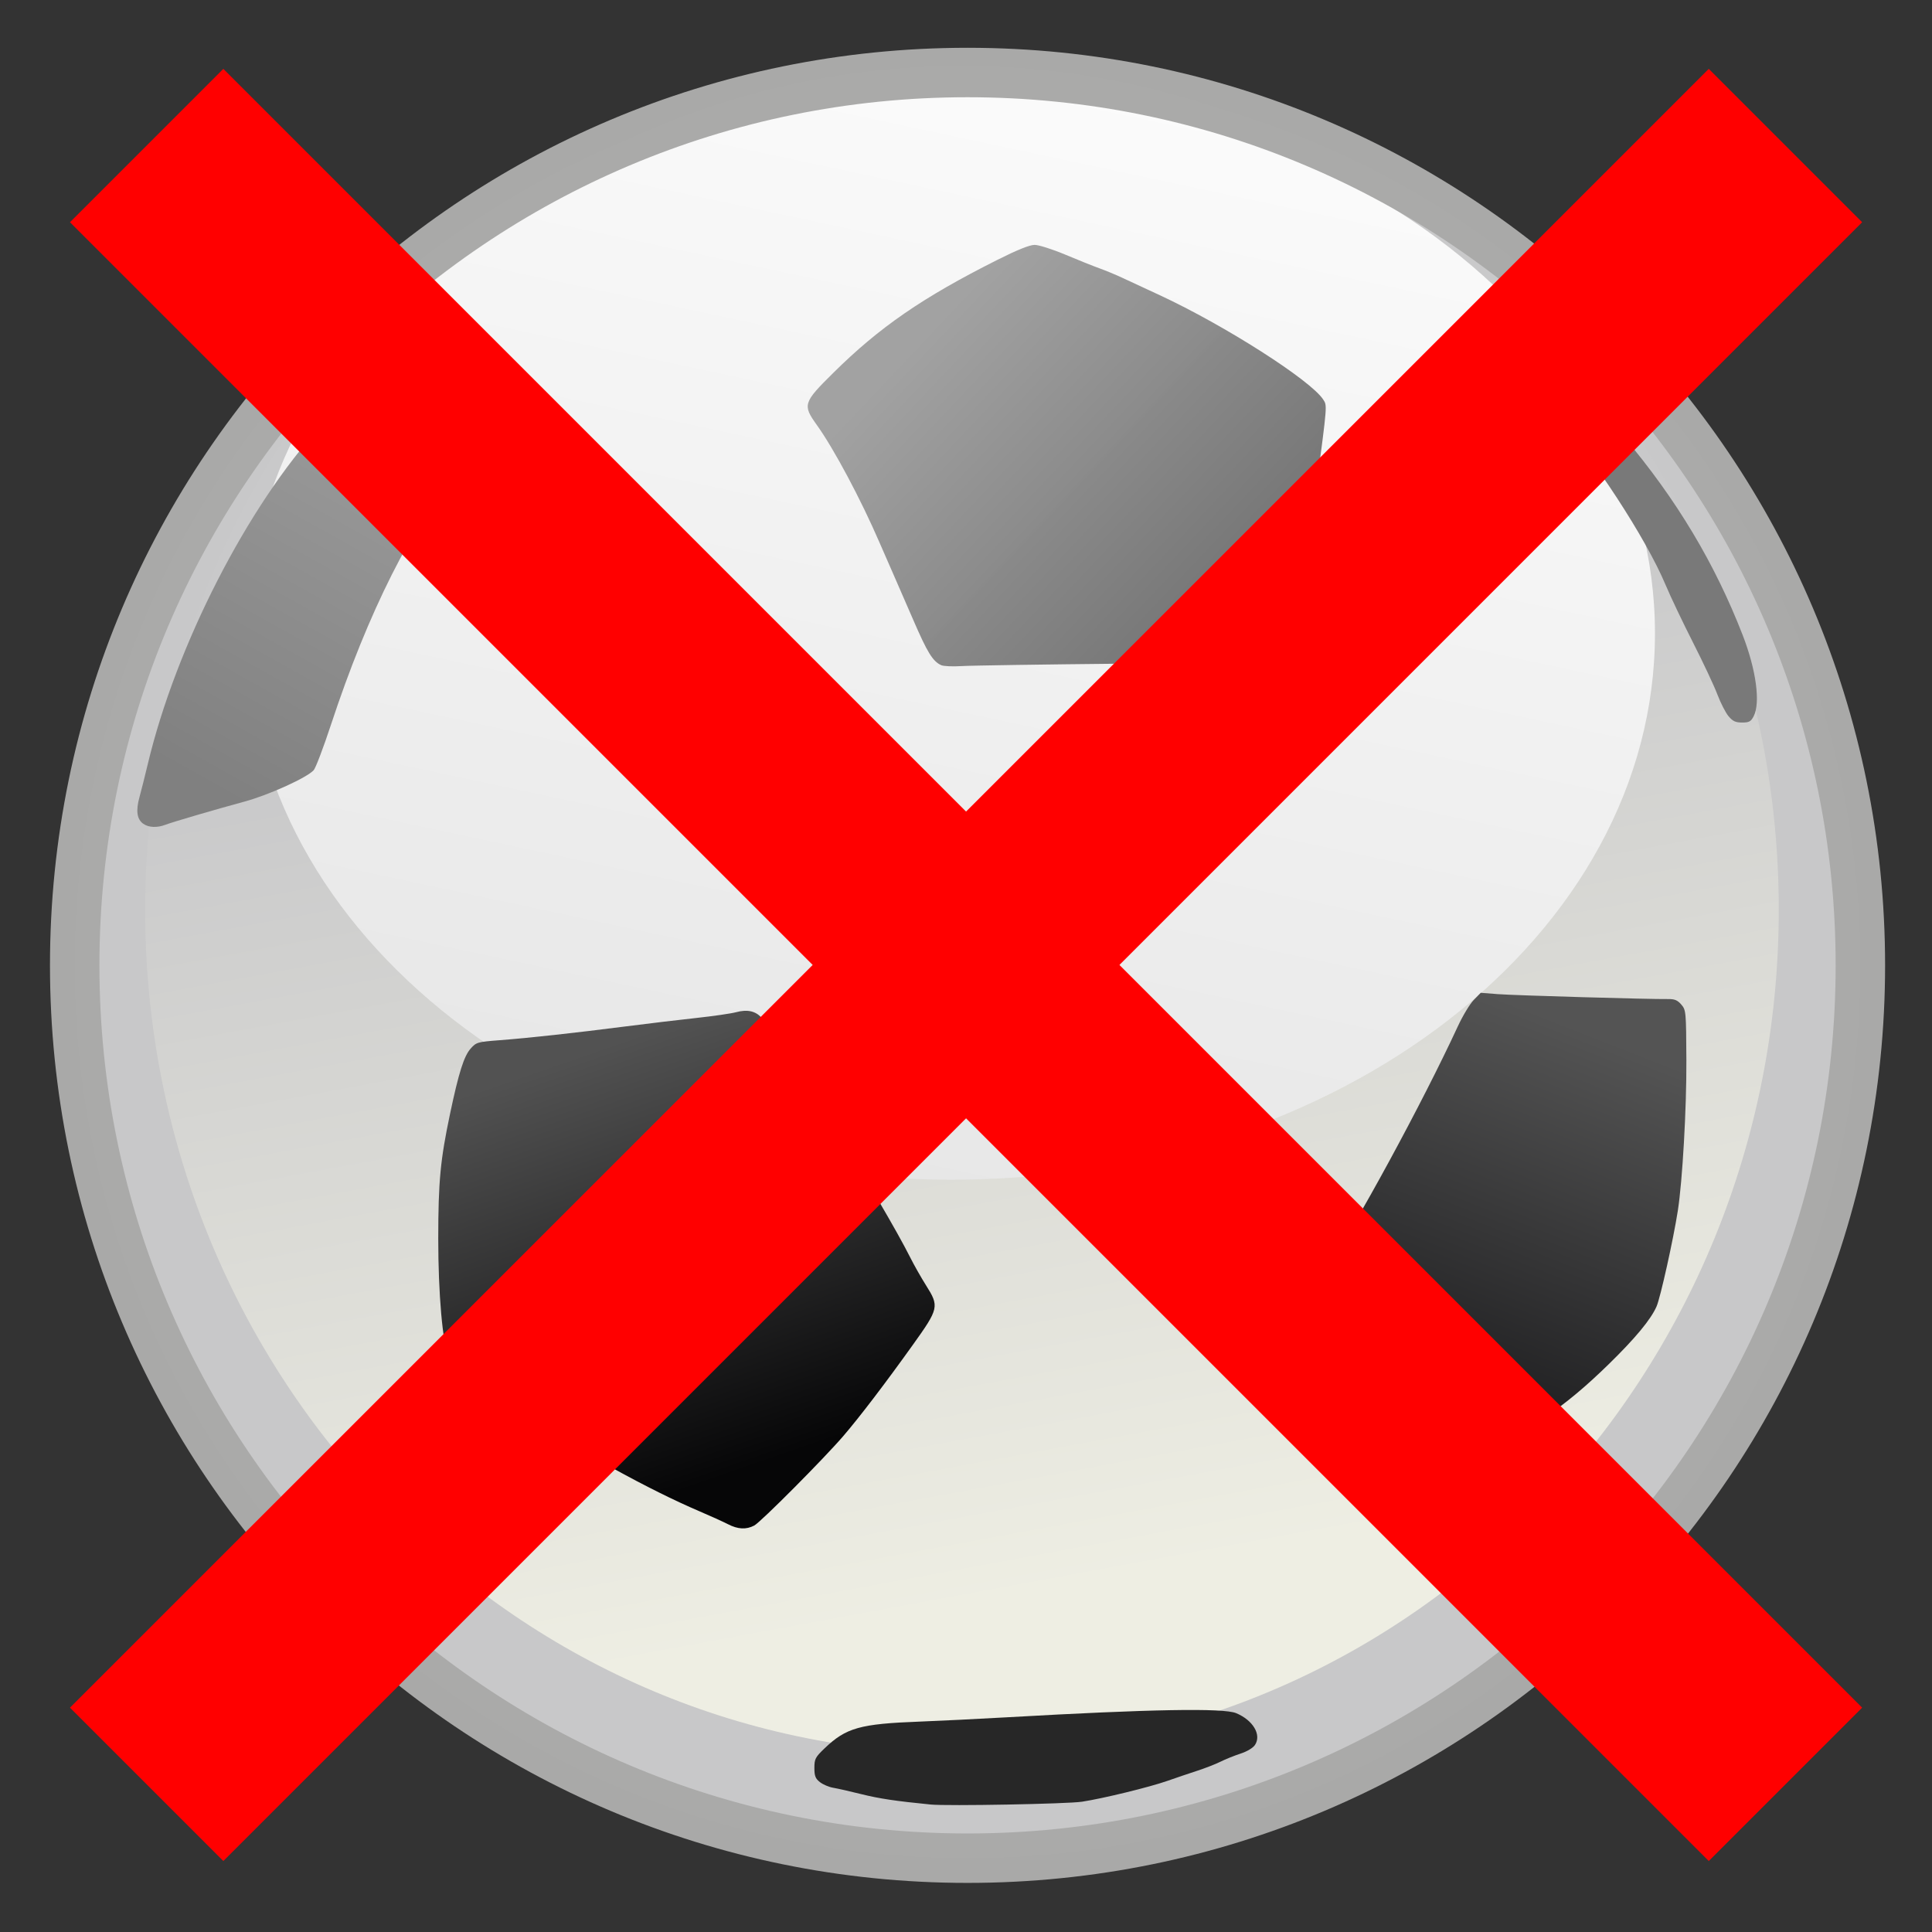 <?xml version="1.0" encoding="UTF-8" standalone="no"?>
<!-- Created with Inkscape (http://www.inkscape.org/) -->

<svg
   xmlns:dc="http://purl.org/dc/elements/1.1/"
   xmlns:cc="http://creativecommons.org/ns#"
   xmlns:rdf="http://www.w3.org/1999/02/22-rdf-syntax-ns#"
   xmlns:svg="http://www.w3.org/2000/svg"
   xmlns="http://www.w3.org/2000/svg"
   xmlns:xlink="http://www.w3.org/1999/xlink"
   xmlns:sodipodi="http://sodipodi.sourceforge.net/DTD/sodipodi-0.dtd"
   xmlns:inkscape="http://www.inkscape.org/namespaces/inkscape"
   id="svg2891"
   version="1.1"
   inkscape:version="0.48.0 r9654"
   width="250"
   height="250"
   sodipodi:docname="Soccer.svg">
  <rect width="100%" height="100%" fill="#333333" stroke="none"/>
  <defs
     id="defs2895">
    <linearGradient
       id="linearGradient3973"
       inkscape:collect="always">
      <stop
         id="stop3975"
         offset="0"
         style="stop-color:#808080;stop-opacity:0.996" />
      <stop
         id="stop3977"
         offset="1"
         style="stop-color:#9e9e9e;stop-opacity:0.996" />
    </linearGradient>
    <linearGradient
       inkscape:collect="always"
       id="linearGradient3957">
      <stop
         style="stop-color:#737373;stop-opacity:1"
         offset="0"
         id="stop3959" />
      <stop
         style="stop-color:#a2a2a2;stop-opacity:0.996"
         offset="1"
         id="stop3961" />
    </linearGradient>
    <linearGradient
       inkscape:collect="always"
       id="linearGradient3949">
      <stop
         style="stop-color:#535353;stop-opacity:0.996"
         offset="0"
         id="stop3951" />
      <stop
         style="stop-color:#18181a;stop-opacity:0.996"
         offset="1"
         id="stop3953" />
    </linearGradient>
    <linearGradient
       inkscape:collect="always"
       id="linearGradient3941">
      <stop
         style="stop-color:#515151;stop-opacity:0.996"
         offset="0"
         id="stop3943" />
      <stop
         style="stop-color:#050506;stop-opacity:0.996"
         offset="1"
         id="stop3945" />
    </linearGradient>
    <linearGradient
       inkscape:collect="always"
       id="linearGradient3665">
      <stop
         style="stop-color:#fbfbfb;stop-opacity:0.996"
         offset="0"
         id="stop3667" />
      <stop
         style="stop-color:#e7e7e7;stop-opacity:0.996"
         offset="1"
         id="stop3669" />
    </linearGradient>
    <linearGradient
       inkscape:collect="always"
       id="linearGradient3657">
      <stop
         style="stop-color:#c9c9ca;stop-opacity:0.996"
         offset="0"
         id="stop3659" />
      <stop
         style="stop-color:#eeeee3;stop-opacity:0.996"
         offset="1"
         id="stop3661" />
    </linearGradient>
    <linearGradient
       id="linearGradient3649">
      <stop
         style="stop-color:#f9f9cf;stop-opacity:1;"
         offset="0"
         id="stop3651" />
      <stop
         style="stop-color:#fecad3;stop-opacity:0;"
         offset="1"
         id="stop3653" />
    </linearGradient>
    <inkscape:perspective
       sodipodi:type="inkscape:persp3d"
       inkscape:vp_x="0 : 0.5 : 1"
       inkscape:vp_y="0 : 1000 : 0"
       inkscape:vp_z="1 : 0.5 : 1"
       inkscape:persp3d-origin="0.5 : 0.33333333 : 1"
       id="perspective2899" />
    <inkscape:perspective
       id="perspective3004"
       inkscape:persp3d-origin="0.5 : 0.33333333 : 1"
       inkscape:vp_z="1 : 0.5 : 1"
       inkscape:vp_y="0 : 1000 : 0"
       inkscape:vp_x="0 : 0.5 : 1"
       sodipodi:type="inkscape:persp3d" />
    <linearGradient
       inkscape:collect="always"
       xlink:href="#linearGradient3657"
       id="linearGradient3663"
       x1="842.715"
       y1="327.993"
       x2="911.153"
       y2="729.061"
       gradientUnits="userSpaceOnUse" />
    <linearGradient
       inkscape:collect="always"
       xlink:href="#linearGradient3665"
       id="linearGradient3671"
       x1="584.852"
       y1="90.725"
       x2="478.141"
       y2="584.055"
       gradientUnits="userSpaceOnUse" />
    <linearGradient
       inkscape:collect="always"
       xlink:href="#linearGradient3941"
       id="linearGradient3947"
       x1="329.918"
       y1="531.583"
       x2="398.096"
       y2="728.573"
       gradientUnits="userSpaceOnUse" />
    <linearGradient
       inkscape:collect="always"
       xlink:href="#linearGradient3949"
       id="linearGradient3955"
       x1="788.894"
       y1="524.565"
       x2="714.837"
       y2="713.347"
       gradientUnits="userSpaceOnUse" />
    <linearGradient
       inkscape:collect="always"
       xlink:href="#linearGradient3957"
       id="linearGradient3963"
       x1="623.803"
       y1="332.421"
       x2="478.796"
       y2="195.622"
       gradientUnits="userSpaceOnUse" />
    <linearGradient
       inkscape:collect="always"
       xlink:href="#linearGradient3973"
       id="linearGradient3971"
       x1="139.535"
       y1="403.557"
       x2="243.502"
       y2="217.51"
       gradientUnits="userSpaceOnUse" />
    <linearGradient
       inkscape:collect="always"
       xlink:href="#linearGradient3657"
       id="linearGradient4000"
       gradientUnits="userSpaceOnUse"
       x1="842.715"
       y1="327.993"
       x2="911.153"
       y2="729.061" />
    <linearGradient
       inkscape:collect="always"
       xlink:href="#linearGradient3665"
       id="linearGradient4002"
       gradientUnits="userSpaceOnUse"
       x1="584.852"
       y1="90.725"
       x2="478.141"
       y2="584.055" />
    <linearGradient
       inkscape:collect="always"
       xlink:href="#linearGradient3957"
       id="linearGradient4004"
       gradientUnits="userSpaceOnUse"
       x1="623.803"
       y1="332.421"
       x2="478.796"
       y2="195.622" />
    <linearGradient
       inkscape:collect="always"
       xlink:href="#linearGradient3941"
       id="linearGradient4006"
       gradientUnits="userSpaceOnUse"
       x1="329.918"
       y1="531.583"
       x2="398.096"
       y2="728.573" />
    <linearGradient
       inkscape:collect="always"
       xlink:href="#linearGradient3949"
       id="linearGradient4008"
       gradientUnits="userSpaceOnUse"
       x1="788.894"
       y1="524.565"
       x2="714.837"
       y2="713.347" />
    <linearGradient
       inkscape:collect="always"
       xlink:href="#linearGradient3973"
       id="linearGradient4010"
       gradientUnits="userSpaceOnUse"
       x1="139.535"
       y1="403.557"
       x2="243.502"
       y2="217.51" />
    <linearGradient
       inkscape:collect="always"
       xlink:href="#linearGradient3657"
       id="linearGradient3925"
       gradientUnits="userSpaceOnUse"
       x1="842.715"
       y1="327.993"
       x2="911.153"
       y2="729.061" />
    <linearGradient
       inkscape:collect="always"
       xlink:href="#linearGradient3665"
       id="linearGradient3927"
       gradientUnits="userSpaceOnUse"
       x1="584.852"
       y1="90.725"
       x2="478.141"
       y2="584.055" />
    <linearGradient
       inkscape:collect="always"
       xlink:href="#linearGradient3957"
       id="linearGradient3929"
       gradientUnits="userSpaceOnUse"
       x1="623.803"
       y1="332.421"
       x2="478.796"
       y2="195.622" />
    <linearGradient
       inkscape:collect="always"
       xlink:href="#linearGradient3941"
       id="linearGradient3931"
       gradientUnits="userSpaceOnUse"
       x1="329.918"
       y1="531.583"
       x2="398.096"
       y2="728.573" />
    <linearGradient
       inkscape:collect="always"
       xlink:href="#linearGradient3949"
       id="linearGradient3933"
       gradientUnits="userSpaceOnUse"
       x1="788.894"
       y1="524.565"
       x2="714.837"
       y2="713.347" />
    <linearGradient
       inkscape:collect="always"
       xlink:href="#linearGradient3973"
       id="linearGradient3935"
       gradientUnits="userSpaceOnUse"
       x1="139.535"
       y1="403.557"
       x2="243.502"
       y2="217.51" />
    <linearGradient
       inkscape:collect="always"
       xlink:href="#linearGradient3657"
       id="linearGradient3948"
       gradientUnits="userSpaceOnUse"
       x1="842.715"
       y1="327.993"
       x2="911.153"
       y2="729.061" />
    <linearGradient
       inkscape:collect="always"
       xlink:href="#linearGradient3665"
       id="linearGradient3950"
       gradientUnits="userSpaceOnUse"
       x1="584.852"
       y1="90.725"
       x2="478.141"
       y2="584.055" />
    <linearGradient
       inkscape:collect="always"
       xlink:href="#linearGradient3957"
       id="linearGradient3952"
       gradientUnits="userSpaceOnUse"
       x1="623.803"
       y1="332.421"
       x2="478.796"
       y2="195.622" />
    <linearGradient
       inkscape:collect="always"
       xlink:href="#linearGradient3941"
       id="linearGradient3954"
       gradientUnits="userSpaceOnUse"
       x1="329.918"
       y1="531.583"
       x2="398.096"
       y2="728.573" />
    <linearGradient
       inkscape:collect="always"
       xlink:href="#linearGradient3949"
       id="linearGradient3956"
       gradientUnits="userSpaceOnUse"
       x1="788.894"
       y1="524.565"
       x2="714.837"
       y2="713.347" />
    <linearGradient
       inkscape:collect="always"
       xlink:href="#linearGradient3973"
       id="linearGradient3958"
       gradientUnits="userSpaceOnUse"
       x1="139.535"
       y1="403.557"
       x2="243.502"
       y2="217.51" />
    <linearGradient
       inkscape:collect="always"
       xlink:href="#linearGradient3657"
       id="linearGradient4492"
       gradientUnits="userSpaceOnUse"
       x1="842.715"
       y1="327.993"
       x2="911.153"
       y2="729.061" />
    <linearGradient
       inkscape:collect="always"
       xlink:href="#linearGradient3665"
       id="linearGradient4494"
       gradientUnits="userSpaceOnUse"
       x1="584.852"
       y1="90.725"
       x2="478.141"
       y2="584.055" />
    <linearGradient
       inkscape:collect="always"
       xlink:href="#linearGradient3957"
       id="linearGradient4496"
       gradientUnits="userSpaceOnUse"
       x1="623.803"
       y1="332.421"
       x2="478.796"
       y2="195.622" />
    <linearGradient
       inkscape:collect="always"
       xlink:href="#linearGradient3941"
       id="linearGradient4498"
       gradientUnits="userSpaceOnUse"
       x1="329.918"
       y1="531.583"
       x2="398.096"
       y2="728.573" />
    <linearGradient
       inkscape:collect="always"
       xlink:href="#linearGradient3949"
       id="linearGradient4500"
       gradientUnits="userSpaceOnUse"
       x1="788.894"
       y1="524.565"
       x2="714.837"
       y2="713.347" />
    <linearGradient
       inkscape:collect="always"
       xlink:href="#linearGradient3973"
       id="linearGradient4502"
       gradientUnits="userSpaceOnUse"
       x1="139.535"
       y1="403.557"
       x2="243.502"
       y2="217.51" />
  </defs>
  <sodipodi:namedview
     pagecolor="#ffffff"
     bordercolor="#666666"
     borderopacity="1"
     objecttolerance="10"
     gridtolerance="10"
     guidetolerance="10"
     inkscape:pageopacity="0"
     inkscape:pageshadow="2"
     inkscape:window-width="1680"
     inkscape:window-height="997"
     id="namedview2893"
     showgrid="false"
     inkscape:zoom="1.9236842"
     inkscape:cx="67.514502"
     inkscape:cy="82.298516"
     inkscape:window-x="0"
     inkscape:window-y="24"
     inkscape:window-maximized="1"
     inkscape:current-layer="layer7" />
  <g
     inkscape:groupmode="layer"
     id="layer7"
     inkscape:label="Calque"
     style="display:inline"
     transform="translate(0,-750)">
    <g
       id="g4480"
       transform="matrix(1.333,0,0,1.333,-1.667,-331.666)">
      <path
         transform="matrix(0.2,0,0,0.2,-44.507,773.648)"
         d="m 1131.758,657.571 c 0,239.336 -194.02,433.357 -433.357,433.357 -239.336,0 -433.357,-194.02 -433.357,-433.357 0,-239.336 194.02,-433.357 433.357,-433.357 239.336,0 433.357,194.02 433.357,433.357 z"
         sodipodi:ry="433.35681"
         sodipodi:rx="433.35681"
         sodipodi:cy="657.57074"
         sodipodi:cx="698.40094"
         id="path2865"
         style="fill:#c9c9ca;fill-opacity:0.996;stroke:none;display:inline"
         sodipodi:type="arc" />
      <path
         transform="matrix(0.207,0,0,0.224,-7.889,788.43)"
         d="m 878.321,496.997 c 0,201.94 -171.5,365.645 -383.056,365.645 -211.556,0 -383.056,-163.705 -383.056,-365.645 0,-201.94 171.5,-365.645 383.056,-365.645 211.556,0 383.056,163.705 383.056,365.645 z"
         sodipodi:ry="365.64481"
         sodipodi:rx="383.05649"
         sodipodi:cy="496.99655"
         sodipodi:cx="495.26492"
         id="path3643"
         style="fill:url(#linearGradient4492);fill-opacity:1;fill-rule:nonzero;stroke:none;display:inline"
         sodipodi:type="arc" />
      <path
         transform="matrix(0.218,0,0,0.215,-16.917,800.401)"
         d="m 820.283,337.39 c 0,136.229 -140.318,246.665 -313.41,246.665 -173.091,0 -313.41,-110.436 -313.41,-246.665 0,-136.229 140.318,-246.665 313.41,-246.665 173.091,0 313.41,110.436 313.41,246.665 z"
         sodipodi:ry="246.66516"
         sodipodi:rx="313.40985"
         sodipodi:cy="337.38968"
         sodipodi:cx="506.87271"
         id="path3640"
         style="fill:url(#linearGradient4494);fill-opacity:1;stroke:none;display:inline"
         sodipodi:type="arc" />
      <path
         transform="matrix(0.207,0,0,0.207,-8.289,803.139)"
         style="fill:url(#linearGradient4496);fill-opacity:1;stroke:none;display:inline"
         d="m 487.5,352.111 c -3.983,-1.777 -6.542,-5.937 -13.308,-21.633 -3.788,-8.788 -7.8,-18.003 -8.917,-20.478 -1.116,-2.475 -4.166,-9.45 -6.778,-15.5 -8.714,-20.189 -21.311,-43.806 -29.359,-55.045 -6.732,-9.401 -6.402,-10.455 7.611,-24.329 21.763,-21.547 41.952,-35.456 77.106,-53.123 C 523.157,157.328 528.951,155 531.283,155 c 1.921,0 8.381,2.055 14.355,4.566 5.974,2.511 13.153,5.388 15.954,6.392 2.8,1.004 7.525,2.956 10.5,4.339 2.975,1.382 11.033,5.124 17.908,8.316 30.409,14.118 70.633,39.793 76.594,48.891 1.908,2.912 1.986,1.902 -3.169,40.997 -2.79,21.161 -14.177,74.055 -16.886,78.437 -2.247,3.635 -4.581,3.775 -74.039,4.449 -37.4,0.363 -71.375,0.875 -75.5,1.138 -4.125,0.263 -8.4,0.077 -9.5,-0.414 z"
         id="path3016" />
      <path
         transform="matrix(0.207,0,0,0.207,-8.289,803.139)"
         id="path2847"
         d="M 387.461,754.947 C 385.283,753.817 379.225,751.07 374,748.84 c -23.218,-9.906 -55.693,-27.776 -81.5,-44.846 -24.66,-16.311 -33.459,-23.182 -36.071,-28.167 -2.749,-5.247 -4.838,-28.985 -4.825,-54.828 0.013,-26.727 0.973,-36.881 5.531,-58.5 4.089,-19.395 6.525,-27.088 9.704,-30.646 2.609,-2.92 3.195,-3.087 13.694,-3.891 13.825,-1.059 34.571,-3.331 58.968,-6.457 10.45,-1.339 25.415,-3.128 33.256,-3.976 7.841,-0.848 16.192,-2.059 18.559,-2.692 5.146,-1.376 8.87,-0.609 11.768,2.424 8.59,8.989 57.059,87.125 69.924,112.724 1.793,3.567 5.102,9.403 7.353,12.968 6.246,9.889 6.039,10.808 -6.304,28.046 -13.05,18.226 -24.681,33.477 -32.412,42.5 -9.035,10.545 -38.767,40.435 -41.845,42.068 -3.748,1.988 -7.687,1.79 -12.338,-0.621 z"
         style="fill:url(#linearGradient4498);fill-opacity:1;stroke:none;display:inline" />
      <path
         transform="matrix(0.207,0,0,0.207,-8.289,803.139)"
         id="path2845"
         d="M 714.039,733.725 C 710.594,731.982 693.541,710.914 683.503,696 c -8.741,-12.987 -19.486,-34.047 -21.538,-42.215 -1.438,-5.725 -0.661,-8.387 4.818,-16.49 14.928,-22.077 46.203,-79.61 62.953,-115.807 2.294,-4.957 5.652,-10.528 7.462,-12.379 l 3.292,-3.367 8.005,0.625 c 7.622,0.595 71.717,2.446 79.887,2.307 3.005,-0.051 4.396,0.531 6.154,2.575 2.215,2.575 2.274,3.227 2.386,26.164 0.109,22.518 -1.833,56.619 -4.02,70.588 -2.127,13.586 -8.151,40.678 -9.968,44.835 -2.677,6.121 -10.023,14.976 -22.595,27.234 -20.627,20.112 -35.376,30.196 -78.339,53.56 -3.084,1.677 -4.797,1.698 -7.961,0.097 z"
         style="fill:url(#linearGradient4500);fill-opacity:1;stroke:none;display:inline" />
      <path
         transform="matrix(0.207,0,0,0.207,-8.289,803.139)"
         style="fill:url(#linearGradient4502);fill-opacity:1;stroke:none;display:inline"
         d="m 113.302,426.499 c -3.006,-2.106 -3.585,-6.092 -1.815,-12.499 0.836,-3.025 2.59,-10 3.899,-15.5 13.219,-55.544 46.845,-121.197 81.192,-158.523 12.499,-13.583 46.513,-45.466 48.837,-45.777 3.788,-0.507 6.264,2.795 12.149,16.204 6.673,15.205 10.859,29.093 10.904,36.175 0.03,4.806 -0.309,5.48 -6.287,12.5 -22.49,26.409 -43.473,68.086 -60.871,120.901 -3.53,10.714 -7.181,20.327 -8.113,21.362 -3.172,3.519 -21.007,11.615 -32.426,14.719 -14.389,3.912 -33.636,9.556 -37.168,10.899 -3.858,1.467 -7.799,1.29 -10.301,-0.462 z"
         id="path3026" />
      <path
         transform="matrix(0.207,0,0,0.207,-8.289,803.139)"
         style="fill:#797979;fill-opacity:0.996;stroke:none;display:inline"
         d="m 856.695,376.05 c -1.365,-1.623 -3.725,-6.235 -5.243,-10.25 C 849.934,361.785 844.8,350.85 840.043,341.5 c -4.756,-9.35 -10.575,-21.584 -12.929,-27.188 -9.111,-21.68 -34.088,-59.974 -51.806,-79.425 -3.313,-3.637 -7.468,-8.712 -9.233,-11.278 C 760.694,215.787 760.911,209 766.542,209 c 2.978,0 32.624,26.062 41.139,36.165 24.643,29.24 42.55,59.115 55.646,92.835 6.313,16.256 8.408,31.743 5.147,38.05 -1.292,2.499 -2.12,2.95 -5.411,2.95 -3.075,0 -4.403,-0.615 -6.368,-2.95 z"
         id="path3024" />
      <path
         transform="matrix(0.207,0,0,0.207,-8.289,803.139)"
         style="fill:#272727;fill-opacity:0.996;stroke:none;display:inline"
         d="m 482.5,886.398 c -16.253,-1.595 -24.116,-2.771 -32.438,-4.85 -5.259,-1.314 -11.204,-2.661 -13.211,-2.995 -2.007,-0.333 -4.819,-1.527 -6.25,-2.652 -2.13,-1.675 -2.601,-2.882 -2.601,-6.658 0,-4.198 0.427,-5.02 4.768,-9.177 10.102,-9.674 16.613,-11.502 44.732,-12.557 8.8,-0.33 27.475,-1.254 41.5,-2.052 66.359,-3.778 100.823,-4.393 106.782,-1.903 7.929,3.312 11.972,10.121 8.844,14.895 -0.918,1.4 -3.709,3.073 -6.838,4.096 -2.908,0.952 -7.088,2.636 -9.288,3.744 -2.2,1.108 -7.15,3.04 -11,4.293 -3.85,1.253 -10.15,3.387 -14,4.743 -8.311,2.926 -30.151,8.253 -40,9.757 -6.859,1.047 -63.118,2.091 -71,1.317 z"
         id="path3032" />
      <path
         sodipodi:type="arc"
         style="fill:none;stroke:#aaaaa9;stroke-width:24;stroke-linejoin:round;stroke-miterlimit:4;stroke-opacity:0.996;stroke-dasharray:none;stroke-dashoffset:0;display:inline"
         id="path3645"
         sodipodi:cx="698.40094"
         sodipodi:cy="657.57074"
         sodipodi:rx="433.35681"
         sodipodi:ry="433.35681"
         d="m 1131.758,657.571 c 0,239.336 -194.02,433.357 -433.357,433.357 -239.336,0 -433.357,-194.02 -433.357,-433.357 0,-239.336 194.02,-433.357 433.357,-433.357 239.336,0 433.357,194.02 433.357,433.357 z"
         transform="matrix(0.2,0,0,0.2,-44.507,773.648)" />
    </g>
    <g
       id="g3836"
       transform="translate(173.605,-26.751)">
      <rect
         transform="matrix(0.707,0.707,-0.707,0.707,0,0)"
         y="657.967"
         x="453.293"
         height="28.071"
         width="299.945"
         id="rect3064"
         style="fill:#ff0000;fill-rule:evenodd;stroke:none" />
      <rect
         style="fill:#ff0000;fill-rule:evenodd;stroke:none"
         id="rect3834"
         width="299.945"
         height="28.071"
         x="522.03"
         y="-617.301"
         transform="matrix(-0.707,0.707,-0.707,-0.707,0,0)" />
    </g>
  </g>
</svg>
